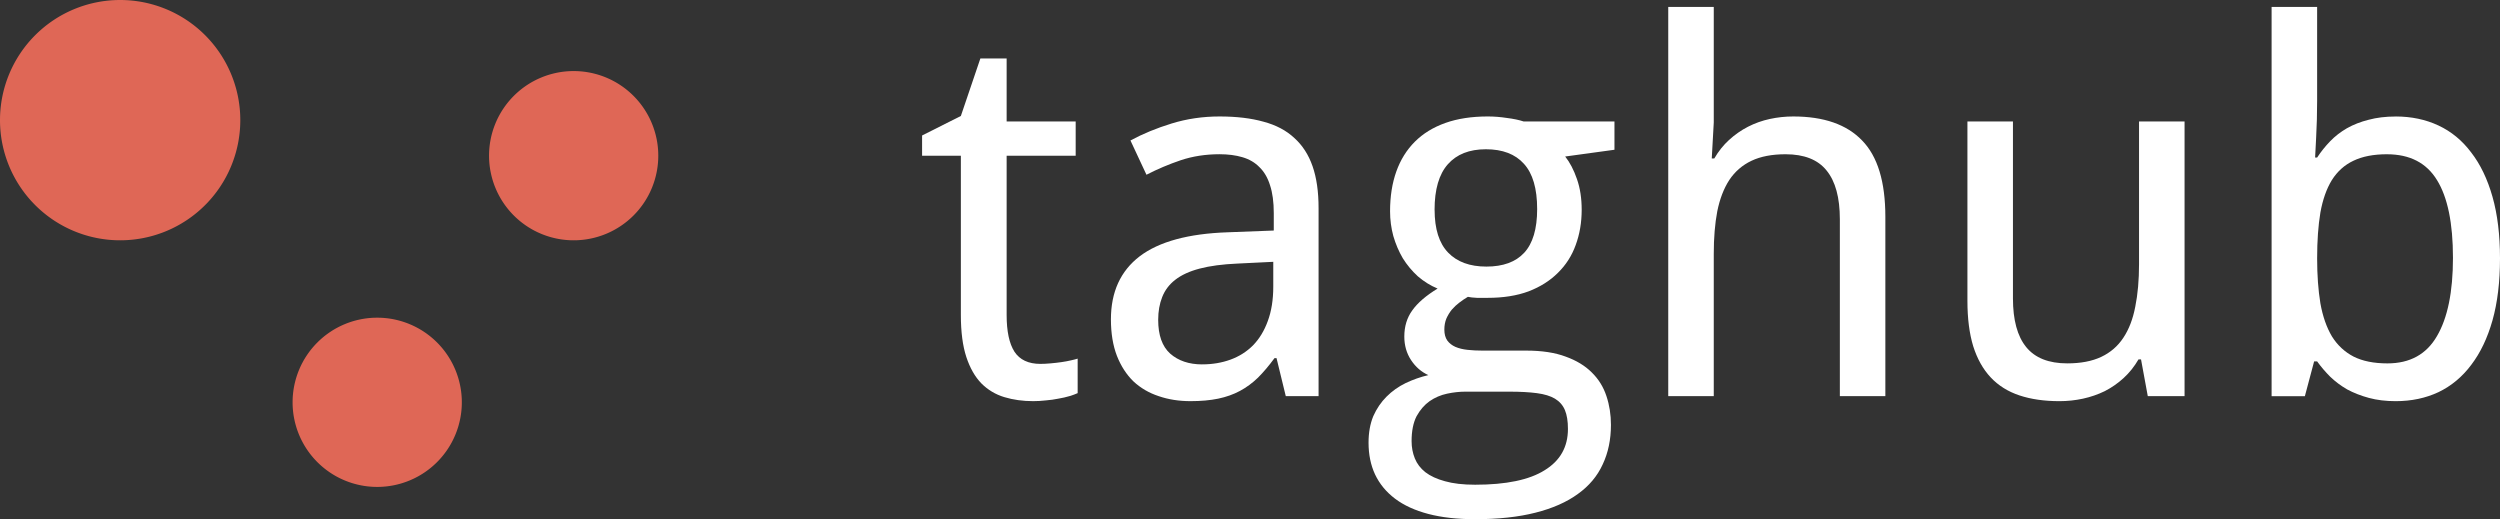 <?xml version="1.0" encoding="UTF-8" standalone="no"?>
<svg
   xmlns:dc="http://purl.org/dc/elements/1.1/"
   xmlns:cc="http://creativecommons.org/ns#"
   xmlns:rdf="http://www.w3.org/1999/02/22-rdf-syntax-ns#"
   xmlns:svg="http://www.w3.org/2000/svg"
   xmlns="http://www.w3.org/2000/svg"
   id="svg5998"
   version="1.1"
   viewBox="0 0 196.774 40.867"
   height="40.867mm"
   width="196.774mm">
  <rect x="0" y="0" width="196.774" height="40.867" fill="#333333" stroke="none"/>
  <defs
     id="defs5992" />
  <g
     transform="translate(-47.931,-166.144)"
     id="layer1">
    <g
       id="text5969"
       style="font-style:normal;font-variant:normal;font-weight:normal;font-stretch:normal;font-size:9.305px;line-height:1.25;font-family:'JetBrains Mono';-inkscape-font-specification:'JetBrains Mono';letter-spacing:0px;word-spacing:0px;fill:#ffffff;fill-opacity:1;stroke:none;stroke-width:0.233"
       aria-label="taghub">
      <path
         id="path6687"
         style="font-style:normal;font-variant:normal;font-weight:normal;font-stretch:normal;font-size:40.323px;font-family:'Droid Sans';-inkscape-font-specification:'Droid Sans';fill:#ffffff;fill-opacity:1;stroke-width:0.233"
         d="m 129.819,194.785 q 0.354,0 0.788,-0.039 0.453,-0.039 0.866,-0.099 0.413,-0.059 0.748,-0.138 0.354,-0.079 0.532,-0.138 v 2.717 q -0.256,0.118 -0.65,0.236 -0.394,0.118 -0.866,0.197 -0.473,0.098 -0.984,0.138 -0.512,0.059 -1.004,0.059 -1.221,0 -2.264,-0.315 -1.044,-0.315 -1.811,-1.083 -0.748,-0.768 -1.181,-2.067 -0.433,-1.319 -0.433,-3.308 v -12.542 h -3.052 v -1.595 l 3.052,-1.536 1.536,-4.528 h 2.067 v 4.962 h 5.434 v 2.697 h -5.434 v 12.542 q 0,1.91 0.61,2.875 0.63,0.965 2.048,0.965 z" />
      <path
         id="path6689"
         style="font-style:normal;font-variant:normal;font-weight:normal;font-stretch:normal;font-size:40.323px;font-family:'Droid Sans';-inkscape-font-specification:'Droid Sans';fill:#ffffff;fill-opacity:1;stroke-width:0.233"
         d="m 149.134,197.324 -0.728,-2.993 h -0.158 q -0.65,0.886 -1.299,1.536 -0.65,0.63 -1.418,1.044 -0.768,0.413 -1.713,0.61 -0.945,0.197 -2.185,0.197 -1.359,0 -2.501,-0.394 -1.142,-0.374 -1.989,-1.162 -0.827,-0.807 -1.299,-2.008 -0.473,-1.221 -0.473,-2.875 0,-3.229 2.264,-4.962 2.284,-1.733 6.931,-1.89 l 3.623,-0.138 v -1.359 q 0,-1.319 -0.295,-2.205 -0.276,-0.886 -0.827,-1.418 -0.532,-0.551 -1.339,-0.788 -0.788,-0.236 -1.811,-0.236 -1.634,0 -3.052,0.473 -1.398,0.473 -2.697,1.142 l -1.26,-2.697 q 1.457,-0.788 3.249,-1.339 1.792,-0.551 3.761,-0.551 2.008,0 3.465,0.413 1.477,0.394 2.422,1.28 0.965,0.866 1.437,2.225 0.473,1.359 0.473,3.288 v 14.806 z m -6.576,-2.501 q 1.201,0 2.225,-0.374 1.024,-0.374 1.772,-1.122 0.748,-0.768 1.162,-1.91 0.433,-1.162 0.433,-2.717 v -1.949 l -2.816,0.138 q -1.772,0.079 -2.973,0.394 -1.201,0.315 -1.93,0.886 -0.709,0.551 -1.024,1.359 -0.315,0.788 -0.315,1.792 0,1.811 0.945,2.658 0.965,0.847 2.52,0.847 z" />
      <path
         id="path6691"
         style="font-style:normal;font-variant:normal;font-weight:normal;font-stretch:normal;font-size:40.323px;font-family:'Droid Sans';-inkscape-font-specification:'Droid Sans';fill:#ffffff;fill-opacity:1;stroke-width:0.233"
         d="m 175.005,175.706 v 2.225 l -3.879,0.532 q 0.551,0.689 0.925,1.772 0.374,1.063 0.374,2.422 0,1.496 -0.473,2.776 -0.453,1.26 -1.398,2.185 -0.925,0.925 -2.304,1.457 -1.378,0.512 -3.209,0.512 -0.433,0 -0.866,0 -0.433,-0.02 -0.709,-0.079 -0.335,0.197 -0.669,0.453 -0.315,0.236 -0.591,0.551 -0.256,0.315 -0.433,0.709 -0.158,0.394 -0.158,0.866 0,0.532 0.236,0.866 0.236,0.315 0.63,0.492 0.413,0.177 0.965,0.236 0.551,0.059 1.162,0.059 h 3.465 q 1.831,0 3.091,0.473 1.26,0.453 2.048,1.24 0.807,0.788 1.162,1.87 0.354,1.063 0.354,2.264 0,1.733 -0.65,3.111 -0.63,1.378 -1.949,2.323 -1.319,0.965 -3.347,1.477 -2.008,0.512 -4.745,0.512 -2.107,0 -3.682,-0.413 -1.575,-0.413 -2.619,-1.201 -1.044,-0.788 -1.575,-1.91 -0.512,-1.103 -0.512,-2.501 0,-1.181 0.374,-2.087 0.394,-0.886 1.044,-1.536 0.65,-0.65 1.496,-1.063 0.866,-0.413 1.792,-0.63 -0.827,-0.374 -1.359,-1.181 -0.532,-0.807 -0.532,-1.851 0,-1.201 0.63,-2.067 0.63,-0.886 1.989,-1.713 -0.847,-0.354 -1.555,-0.965 -0.689,-0.63 -1.181,-1.418 -0.473,-0.807 -0.748,-1.752 -0.256,-0.945 -0.256,-1.949 0,-1.752 0.492,-3.131 0.492,-1.378 1.457,-2.343 0.965,-0.965 2.402,-1.477 1.437,-0.512 3.347,-0.512 0.729,0 1.496,0.118 0.788,0.099 1.319,0.276 z m -15.968,25.163 q 0,0.729 0.256,1.359 0.256,0.63 0.827,1.083 0.591,0.453 1.536,0.709 0.965,0.276 2.382,0.276 3.662,0 5.474,-1.142 1.831,-1.122 1.831,-3.249 0,-0.906 -0.236,-1.477 -0.236,-0.571 -0.788,-0.906 -0.532,-0.315 -1.418,-0.433 -0.886,-0.118 -2.166,-0.118 h -3.465 q -0.689,0 -1.437,0.158 -0.748,0.158 -1.378,0.591 -0.61,0.433 -1.024,1.181 -0.394,0.768 -0.394,1.969 z m 1.811,-18.212 q 0,2.264 1.063,3.367 1.063,1.103 3.012,1.103 1.969,0 2.973,-1.083 1.024,-1.103 1.024,-3.446 0,-2.422 -1.044,-3.564 -1.024,-1.142 -2.993,-1.142 -1.949,0 -2.993,1.181 -1.044,1.181 -1.044,3.583 z" />
      <path
         id="path6693"
         style="font-style:normal;font-variant:normal;font-weight:normal;font-stretch:normal;font-size:40.323px;font-family:'Droid Sans';-inkscape-font-specification:'Droid Sans';fill:#ffffff;fill-opacity:1;stroke-width:0.233"
         d="m 192.745,197.324 v -13.92 q 0,-2.56 -1.044,-3.839 -1.024,-1.28 -3.229,-1.28 -1.595,0 -2.678,0.512 -1.083,0.512 -1.752,1.516 -0.65,1.004 -0.945,2.461 -0.276,1.457 -0.276,3.347 v 11.203 h -3.583 v -30.636 h 3.583 v 9.096 l -0.158,2.835 h 0.197 q 0.492,-0.847 1.162,-1.457 0.689,-0.63 1.496,-1.044 0.807,-0.413 1.713,-0.61 0.906,-0.197 1.851,-0.197 3.603,0 5.414,1.89 1.831,1.87 1.831,6.005 v 14.117 z" />
      <path
         id="path6695"
         style="font-style:normal;font-variant:normal;font-weight:normal;font-stretch:normal;font-size:40.323px;font-family:'Droid Sans';-inkscape-font-specification:'Droid Sans';fill:#ffffff;fill-opacity:1;stroke-width:0.233"
         d="m 216.982,197.324 -0.532,-2.894 h -0.197 q -0.492,0.847 -1.181,1.477 -0.669,0.61 -1.477,1.024 -0.807,0.394 -1.713,0.591 -0.906,0.197 -1.851,0.197 -1.792,0 -3.15,-0.453 -1.359,-0.453 -2.264,-1.418 -0.906,-0.965 -1.378,-2.461 -0.453,-1.496 -0.453,-3.564 v -14.117 h 3.583 v 13.92 q 0,2.56 1.044,3.839 1.044,1.28 3.229,1.28 1.595,0 2.678,-0.512 1.083,-0.512 1.733,-1.496 0.669,-1.004 0.945,-2.461 0.295,-1.457 0.295,-3.347 v -11.223 h 3.583 v 21.619 z" />
      <path
         id="path6697"
         style="font-style:normal;font-variant:normal;font-weight:normal;font-stretch:normal;font-size:40.323px;font-family:'Droid Sans';-inkscape-font-specification:'Droid Sans';fill:#ffffff;fill-opacity:1;stroke-width:0.233"
         d="m 236.494,175.312 q 1.851,0 3.367,0.709 1.516,0.709 2.579,2.126 1.083,1.398 1.674,3.485 0.591,2.087 0.591,4.844 0,2.776 -0.591,4.883 -0.591,2.087 -1.674,3.505 -1.063,1.418 -2.579,2.146 -1.516,0.709 -3.367,0.709 -1.162,0 -2.107,-0.256 -0.945,-0.256 -1.713,-0.669 -0.748,-0.433 -1.339,-1.004 -0.571,-0.571 -1.024,-1.201 h -0.236 l -0.728,2.737 h -2.619 v -30.636 h 3.583 v 7.403 q 0,0.689 -0.02,1.477 -0.02,0.768 -0.059,1.437 -0.039,0.788 -0.079,1.536 h 0.158 q 0.453,-0.689 1.024,-1.28 0.571,-0.591 1.319,-1.024 0.768,-0.433 1.713,-0.669 0.945,-0.256 2.126,-0.256 z m -0.689,2.973 q -1.575,0 -2.638,0.512 -1.044,0.492 -1.693,1.516 -0.63,1.024 -0.906,2.56 -0.256,1.536 -0.256,3.603 0,1.989 0.256,3.544 0.276,1.536 0.906,2.599 0.65,1.044 1.713,1.595 1.063,0.532 2.658,0.532 2.658,0 3.898,-2.146 1.26,-2.146 1.26,-6.163 0,-4.095 -1.26,-6.123 -1.24,-2.028 -3.938,-2.028 z" />
    </g>
    <path
       id="circle5971"
       d="m 185.058,-57.388 a 9.457,9.457 0 0 1 -9.457,9.457 9.457,9.457 0 0 1 -9.457,-9.457 9.457,9.457 0 0 1 9.457,-9.457 9.457,9.457 0 0 1 9.457,9.457 z"
       style="fill:#df6756;fill-opacity:1;stroke-width:1.029"
       transform="rotate(90)" />
    <path
       id="circle5973"
       d="m 185.058,-93.084 a 6.66,6.66 0 0 1 -6.66,6.66 6.66,6.66 0 0 1 -6.66,-6.66 6.66,6.66 0 0 1 6.66,-6.66 6.66,6.66 0 0 1 6.66,6.66 z"
       style="fill:#df6756;fill-opacity:1;stroke-width:0.725"
       transform="rotate(90)" />
    <path
       id="circle5975"
       d="m 204.469,-77.621 a 6.66,6.66 0 0 1 -6.66,6.66 6.66,6.66 0 0 1 -6.66,-6.66 6.66,6.66 0 0 1 6.66,-6.66 6.66,6.66 0 0 1 6.66,6.66 z"
       style="fill:#df6756;fill-opacity:1;stroke-width:0.725"
       transform="rotate(90)" />
  </g>
</svg>
